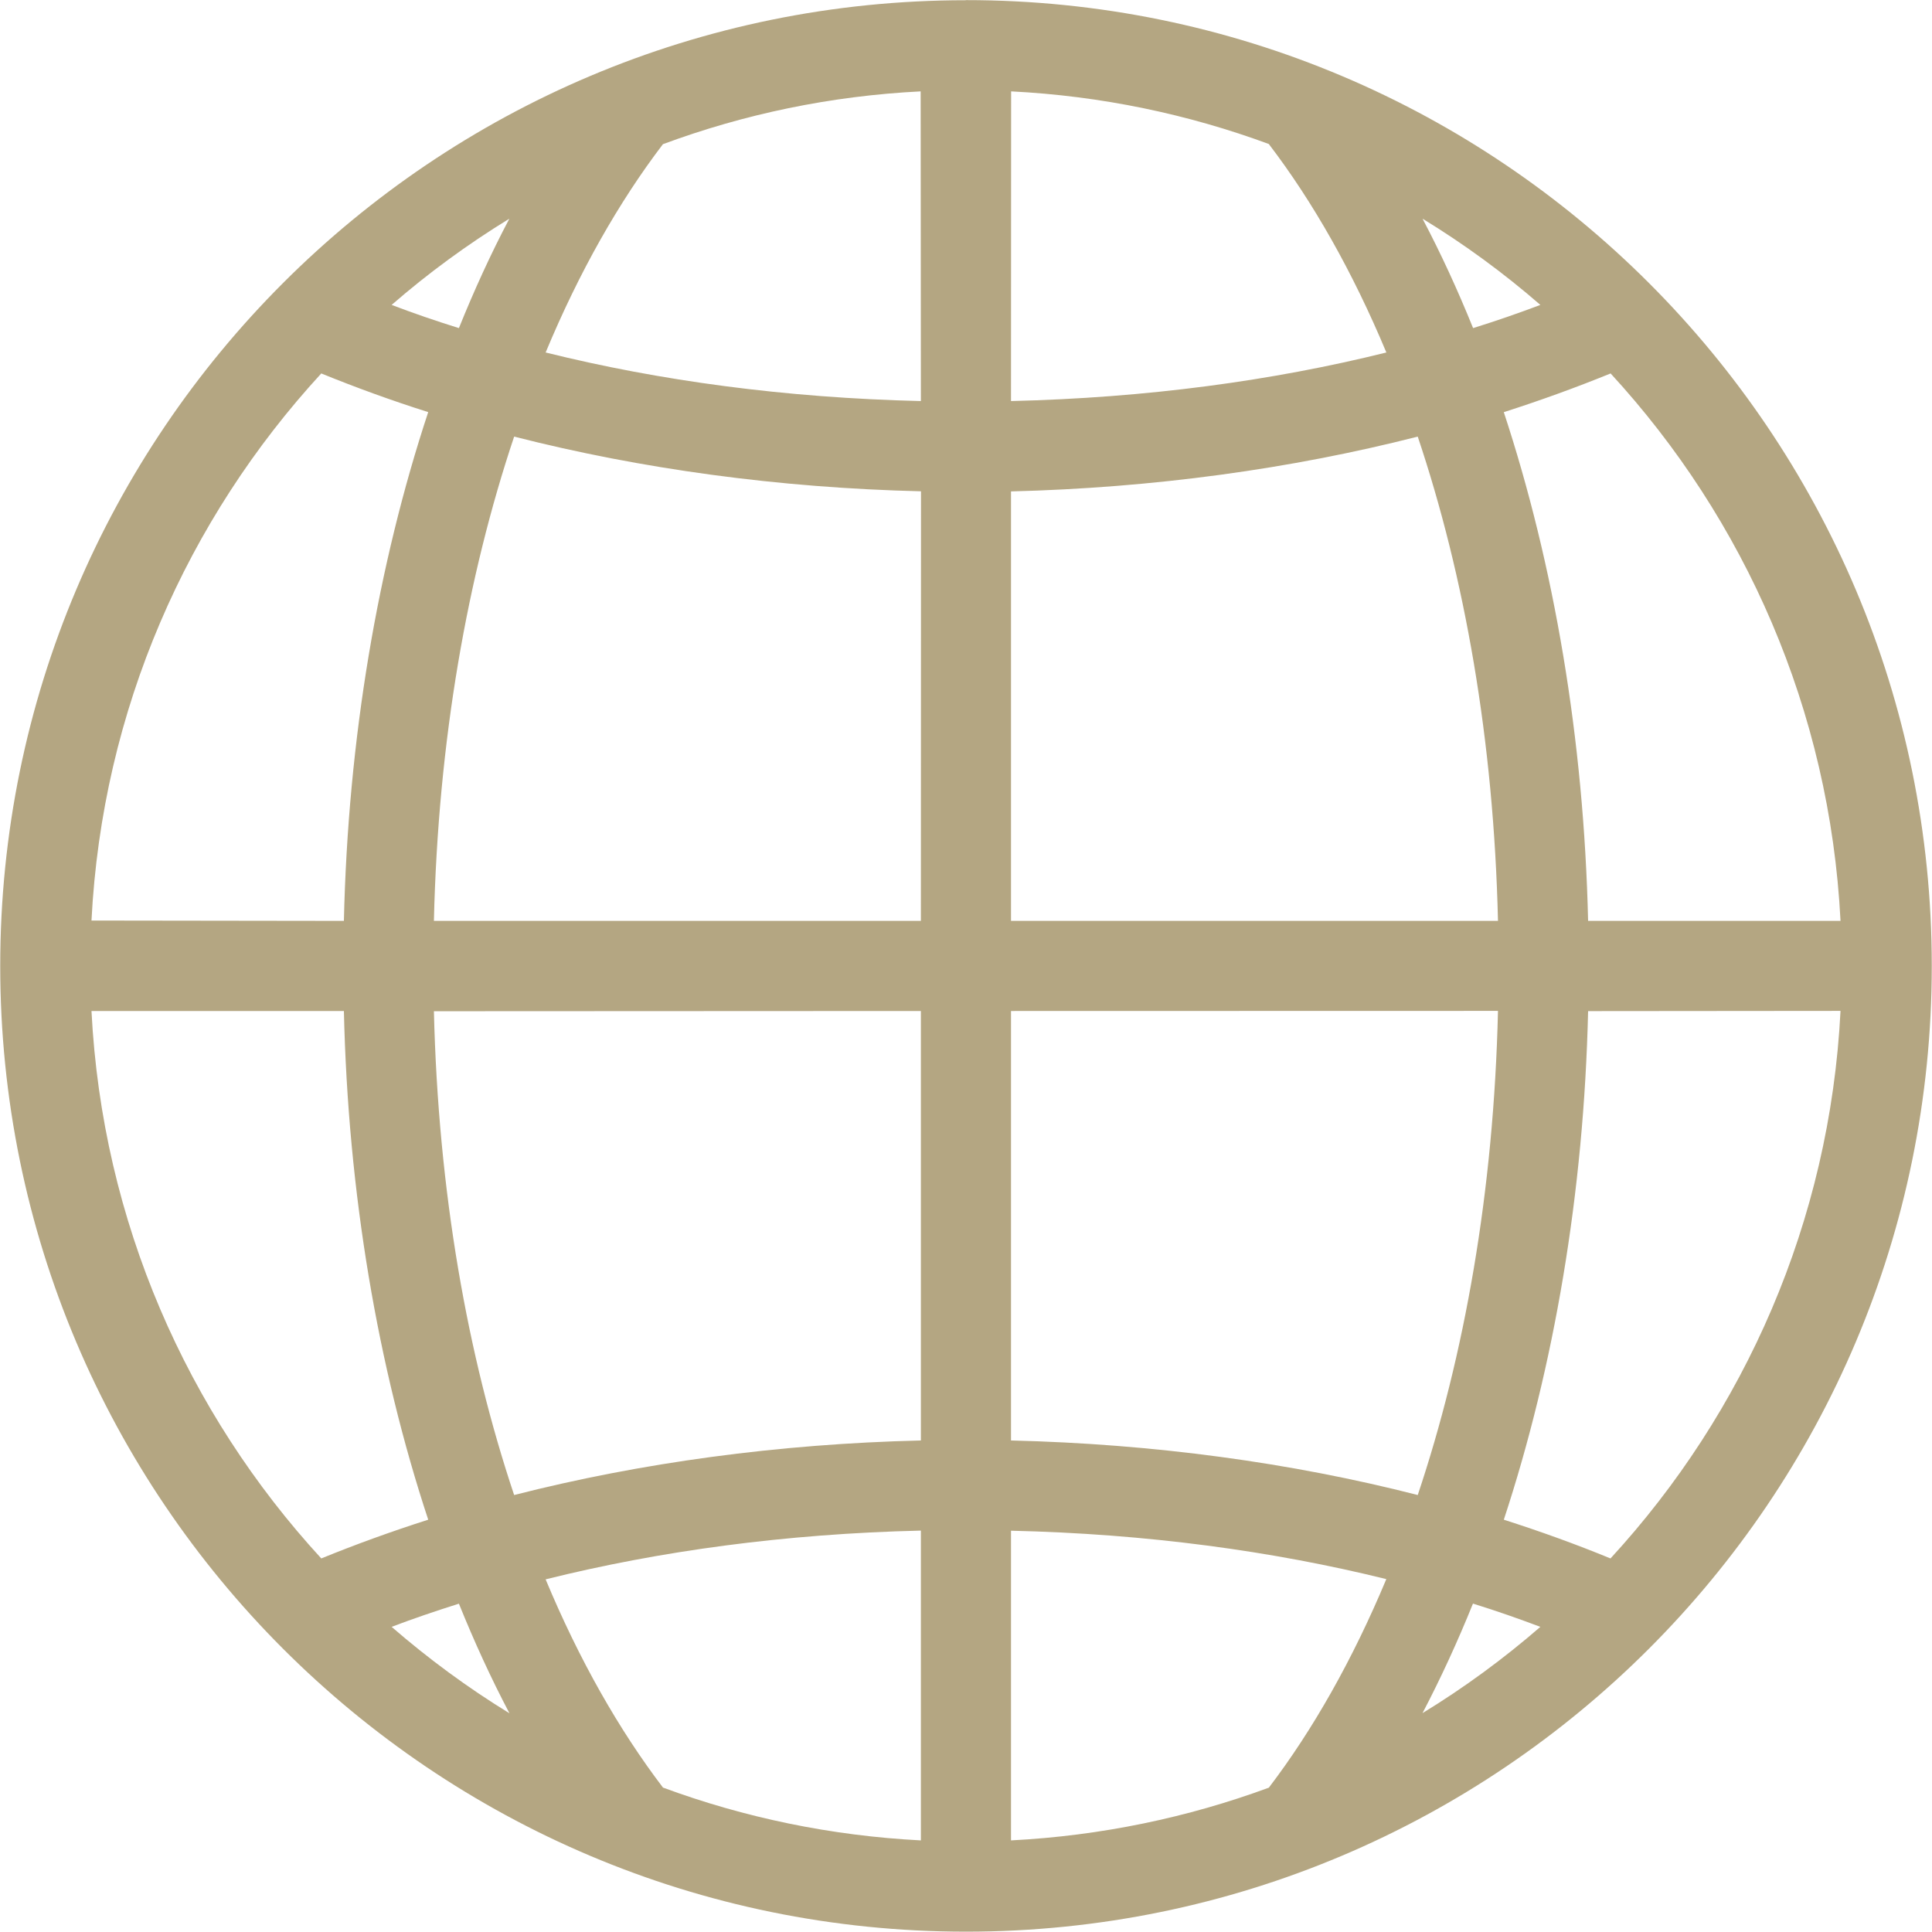<svg width="17" height="17" viewBox="0 0 17 17" fill="none" xmlns="http://www.w3.org/2000/svg">
<path d="M8.5 0.001L8.499 0.002C3.806 0.002 0.002 3.805 0.002 8.499C0.002 13.192 3.806 16.997 8.5 16.997C13.193 16.997 16.998 13.192 16.998 8.499C16.998 3.805 13.193 0.001 8.5 0.001ZM4.481 1.926C4.321 2.229 4.174 2.55 4.038 2.887C3.835 2.824 3.638 2.756 3.446 2.683C3.768 2.403 4.114 2.15 4.479 1.926H4.481ZM12.52 1.926C12.885 2.149 13.232 2.403 13.554 2.683C13.363 2.755 13.165 2.824 12.962 2.887C12.826 2.551 12.678 2.229 12.518 1.926H12.52ZM8.897 0.804C9.691 0.844 10.454 1.005 11.167 1.268H11.165C11.553 1.776 11.903 2.393 12.199 3.102H12.197C11.199 3.35 10.088 3.501 8.896 3.529L8.897 0.804ZM8.101 0.804L8.103 3.529C6.911 3.501 5.801 3.35 4.803 3.102H4.801C5.096 2.393 5.446 1.777 5.833 1.269L5.835 1.268C6.548 1.004 7.307 0.844 8.101 0.804ZM2.827 3.286C3.129 3.409 3.442 3.523 3.767 3.626L3.768 3.626C3.324 4.969 3.062 6.504 3.026 8.103L0.805 8.1C0.899 6.245 1.649 4.567 2.827 3.286ZM4.524 3.842L4.525 3.842C5.638 4.126 6.851 4.293 8.104 4.323L8.103 8.103H3.818C3.855 6.513 4.113 5.069 4.524 3.842ZM12.474 3.842L12.475 3.842C12.887 5.069 13.144 6.513 13.181 8.103H8.896V4.324L8.895 4.324C10.148 4.293 11.361 4.126 12.474 3.842ZM14.172 3.286C15.35 4.566 16.101 6.248 16.195 8.103H13.974C13.937 6.504 13.675 4.97 13.232 3.626L13.231 3.627C13.556 3.523 13.87 3.409 14.172 3.286ZM8.103 8.896V12.675H8.102C6.85 12.705 5.636 12.871 4.524 13.155C4.113 11.928 3.856 10.486 3.818 8.897L3.817 8.898L8.103 8.896ZM13.18 8.895L13.181 8.896C13.144 10.484 12.886 11.929 12.475 13.155C11.362 12.87 10.149 12.705 8.897 12.675H8.896V8.896L13.18 8.895ZM3.026 8.896C3.062 10.494 3.324 12.028 3.768 13.372C3.443 13.476 3.128 13.59 2.827 13.713C1.649 12.431 0.899 10.75 0.805 8.896L3.026 8.896ZM16.193 8.895L16.195 8.896C16.101 10.749 15.35 12.431 14.172 13.712L14.171 13.713C13.87 13.589 13.557 13.476 13.232 13.372L13.232 13.373C13.675 12.028 13.937 10.495 13.974 8.897H13.972L16.193 8.895ZM4.038 14.111C4.174 14.448 4.322 14.77 4.482 15.074L4.482 15.075C4.115 14.85 3.769 14.595 3.446 14.315C3.637 14.242 3.836 14.175 4.038 14.111ZM12.961 14.11L12.963 14.111C13.166 14.174 13.363 14.243 13.554 14.315C13.231 14.595 12.884 14.85 12.517 15.074C12.677 14.768 12.825 14.447 12.961 14.11ZM8.896 13.469L8.897 13.469C10.089 13.496 11.2 13.648 12.199 13.895L12.198 13.896C11.902 14.604 11.552 15.222 11.164 15.731H11.162C10.45 15.993 9.689 16.153 8.896 16.194L8.896 13.469ZM8.101 13.468L8.103 13.469V16.194C7.31 16.153 6.548 15.993 5.836 15.73L5.835 15.731C5.447 15.222 5.096 14.605 4.801 13.897C5.8 13.648 6.909 13.496 8.101 13.468Z" fill="#B4A682"/>
</svg>
